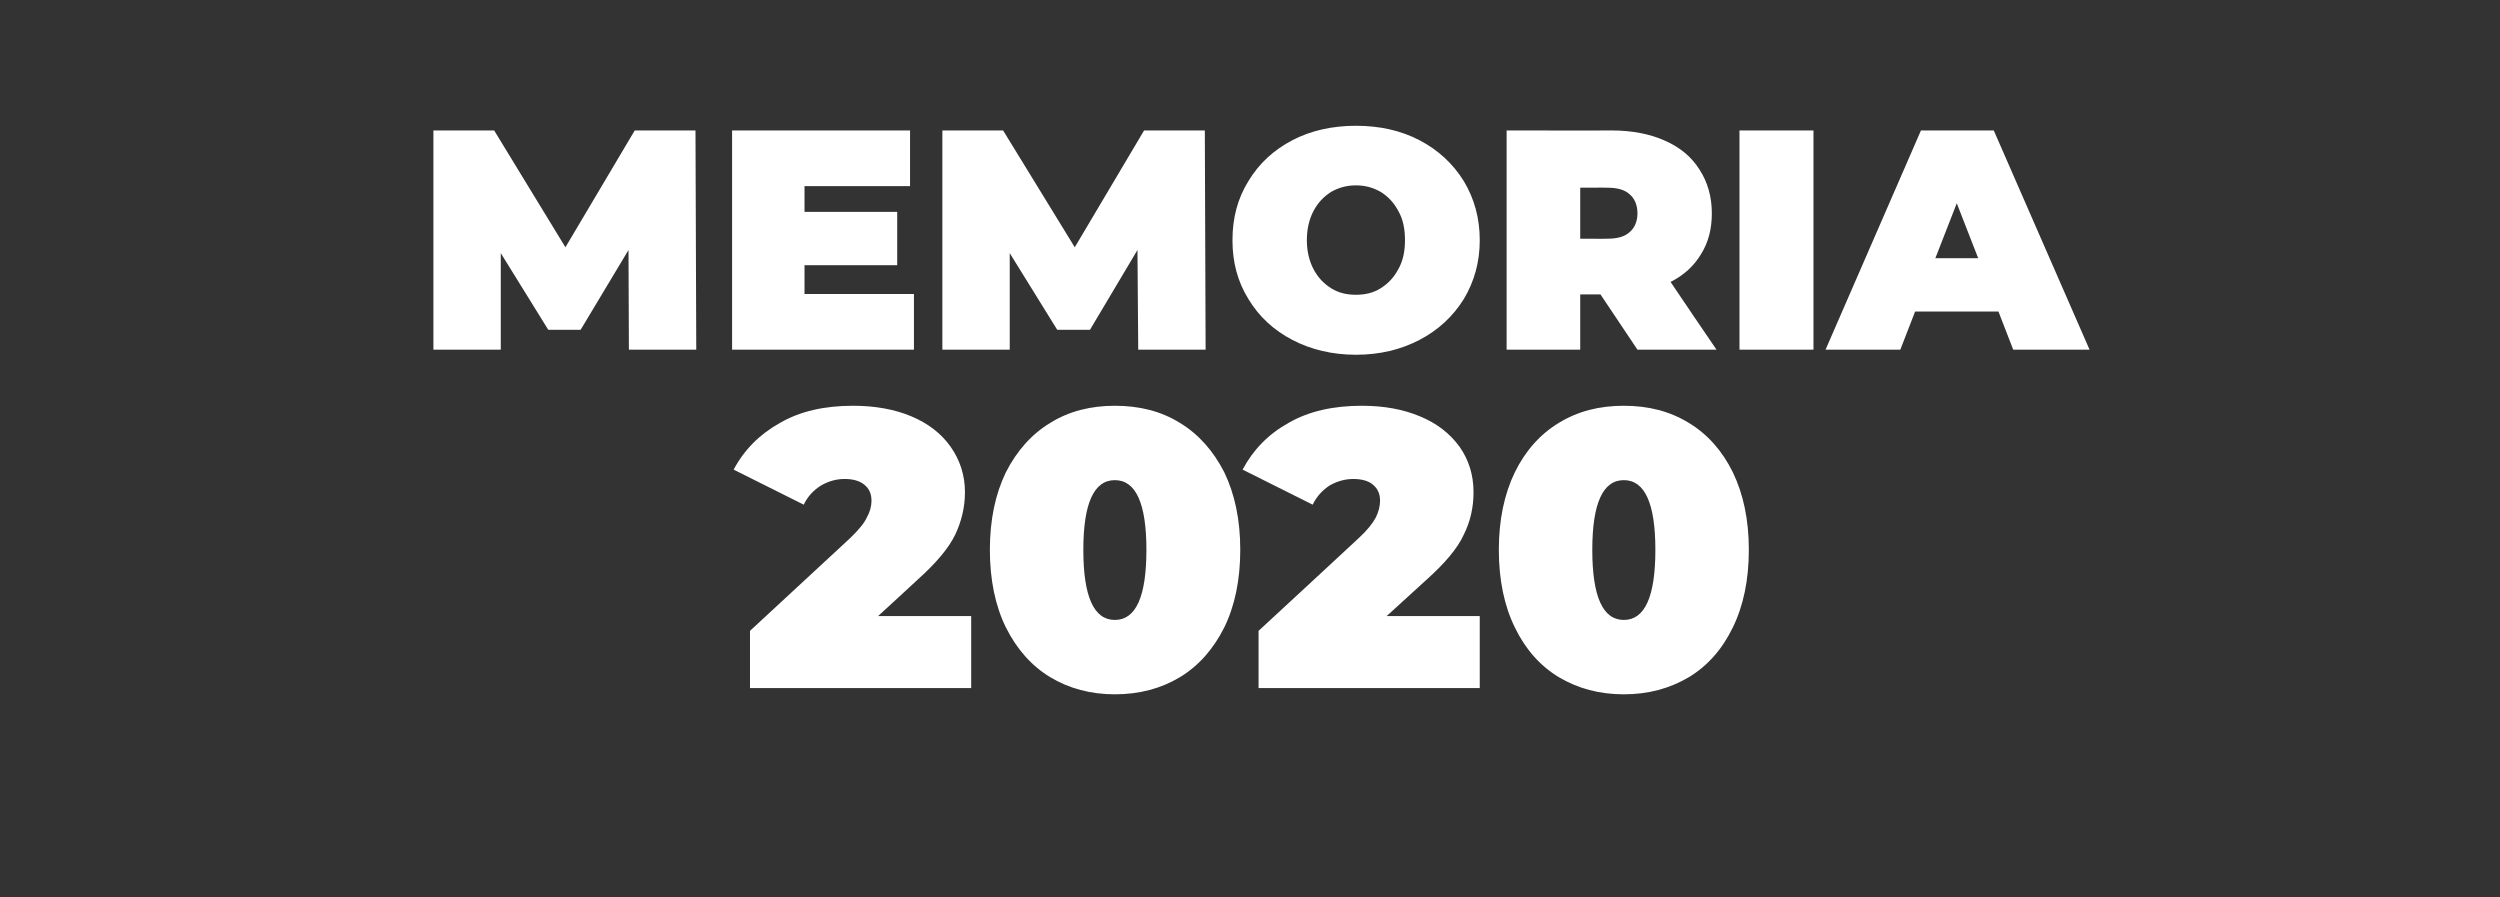<?xml version="1.0" standalone="no"?><!DOCTYPE svg PUBLIC "-//W3C//DTD SVG 1.1//EN" "http://www.w3.org/Graphics/SVG/1.1/DTD/svg11.dtd"><svg xmlns="http://www.w3.org/2000/svg" version="1.1" width="642px" height="230.4px" viewBox="0 -12 642 230.4" style="top:-12px"><rect x="0" y="-12" width="642" height="230.4" fill="#333333" stroke="none"/>  <desc>Memoria 2020</desc>  <defs/>  <g id="Polygon74146">    <path d="M 249.4 146.2 L 249.4 164.7 L 192.6 164.7 L 192.6 150 C 192.6 150 218.18 126.31 218.2 126.3 C 220.4 124.2 221.9 122.4 222.6 120.9 C 223.4 119.5 223.8 118 223.8 116.6 C 223.8 114.8 223.2 113.5 222 112.5 C 220.8 111.5 219.1 111 216.9 111 C 214.7 111 212.7 111.6 210.8 112.7 C 208.9 113.9 207.4 115.5 206.4 117.6 C 206.4 117.6 188.4 108.6 188.4 108.6 C 191.1 103.5 195.1 99.5 200.3 96.6 C 205.5 93.6 211.7 92.2 219.1 92.2 C 224.7 92.2 229.7 93.1 234 94.9 C 238.3 96.7 241.7 99.3 244.1 102.7 C 246.5 106.1 247.8 110 247.8 114.4 C 247.8 118.3 246.9 121.9 245.3 125.3 C 243.6 128.8 240.4 132.6 235.6 136.9 C 235.6 136.94 225.5 146.2 225.5 146.2 L 249.4 146.2 Z M 286.3 166.3 C 280.1 166.3 274.5 164.8 269.7 161.9 C 264.9 159 261.1 154.7 258.3 149.1 C 255.6 143.6 254.2 136.9 254.2 129.2 C 254.2 121.5 255.6 114.9 258.3 109.3 C 261.1 103.8 264.9 99.5 269.7 96.6 C 274.5 93.6 280.1 92.2 286.3 92.2 C 292.6 92.2 298.2 93.6 303 96.6 C 307.8 99.5 311.6 103.8 314.4 109.3 C 317.1 114.9 318.5 121.5 318.5 129.2 C 318.5 136.9 317.1 143.6 314.4 149.1 C 311.6 154.7 307.8 159 303 161.9 C 298.2 164.8 292.6 166.3 286.3 166.3 C 286.3 166.3 286.3 166.3 286.3 166.3 Z M 286.3 147.2 C 291.7 147.2 294.4 141.2 294.4 129.2 C 294.4 117.3 291.7 111.3 286.3 111.3 C 280.9 111.3 278.2 117.3 278.2 129.2 C 278.2 141.2 280.9 147.2 286.3 147.2 C 286.3 147.2 286.3 147.2 286.3 147.2 Z M 380 146.2 L 380 164.7 L 323.2 164.7 L 323.2 150 C 323.2 150 348.84 126.31 348.8 126.3 C 351.1 124.2 352.5 122.4 353.3 120.9 C 354 119.5 354.4 118 354.4 116.6 C 354.4 114.8 353.8 113.5 352.6 112.5 C 351.5 111.5 349.7 111 347.5 111 C 345.4 111 343.3 111.6 341.4 112.7 C 339.6 113.9 338.1 115.5 337.1 117.6 C 337.1 117.6 319.1 108.6 319.1 108.6 C 321.8 103.5 325.7 99.5 330.9 96.6 C 336.1 93.6 342.4 92.2 349.7 92.2 C 355.4 92.2 360.3 93.1 364.6 94.9 C 369 96.7 372.3 99.3 374.8 102.7 C 377.2 106.1 378.4 110 378.4 114.4 C 378.4 118.3 377.6 121.9 375.9 125.3 C 374.3 128.8 371.1 132.6 366.3 136.9 C 366.26 136.94 356.1 146.2 356.1 146.2 L 380 146.2 Z M 417 166.3 C 410.7 166.3 405.2 164.8 400.3 161.9 C 395.5 159 391.7 154.7 389 149.1 C 386.3 143.6 384.9 136.9 384.9 129.2 C 384.9 121.5 386.3 114.9 389 109.3 C 391.7 103.8 395.5 99.5 400.3 96.6 C 405.2 93.6 410.7 92.2 417 92.2 C 423.3 92.2 428.8 93.6 433.7 96.6 C 438.5 99.5 442.3 103.8 445 109.3 C 447.7 114.9 449.1 121.5 449.1 129.2 C 449.1 136.9 447.7 143.6 445 149.1 C 442.3 154.7 438.5 159 433.7 161.9 C 428.8 164.8 423.3 166.3 417 166.3 C 417 166.3 417 166.3 417 166.3 Z M 417 147.2 C 422.4 147.2 425.1 141.2 425.1 129.2 C 425.1 117.3 422.4 111.3 417 111.3 C 411.6 111.3 408.9 117.3 408.9 129.2 C 408.9 141.2 411.6 147.2 417 147.2 C 417 147.2 417 147.2 417 147.2 Z " stroke="none" fill="#fff"/>  </g>  <g id="Polygon74145">    <path d="M 161.5 77.8 L 161.4 52.2 L 149.1 72.7 L 140.8 72.7 L 128.6 53 L 128.6 77.8 L 111.3 77.8 L 111.3 21.5 L 126.9 21.5 L 145.2 51.5 L 163 21.5 L 178.6 21.5 L 178.8 77.8 L 161.5 77.8 Z M 234.7 63.5 L 234.7 77.8 L 188 77.8 L 188 21.5 L 233.7 21.5 L 233.7 35.8 L 206.6 35.8 L 206.6 42.4 L 230.4 42.4 L 230.4 56.1 L 206.6 56.1 L 206.6 63.5 L 234.7 63.5 Z M 292.3 77.8 L 292.1 52.2 L 279.9 72.7 L 271.5 72.7 L 259.3 53 L 259.3 77.8 L 242 77.8 L 242 21.5 L 257.6 21.5 L 276 51.5 L 293.8 21.5 L 309.4 21.5 L 309.6 77.8 L 292.3 77.8 Z M 348.2 79.1 C 342.2 79.1 336.7 77.8 331.9 75.3 C 327.1 72.8 323.3 69.3 320.6 64.8 C 317.8 60.3 316.5 55.3 316.5 49.7 C 316.5 44 317.8 39 320.6 34.5 C 323.3 30 327.1 26.5 331.9 24 C 336.7 21.5 342.2 20.3 348.2 20.3 C 354.3 20.3 359.7 21.5 364.5 24 C 369.3 26.5 373.1 30 375.9 34.5 C 378.6 39 380 44 380 49.7 C 380 55.3 378.6 60.3 375.9 64.8 C 373.1 69.3 369.3 72.8 364.5 75.3 C 359.7 77.8 354.3 79.1 348.2 79.1 C 348.2 79.1 348.2 79.1 348.2 79.1 Z M 348.2 63.7 C 350.6 63.7 352.7 63.2 354.6 62 C 356.5 60.8 358 59.2 359.1 57.1 C 360.3 55 360.8 52.5 360.8 49.7 C 360.8 46.8 360.3 44.3 359.1 42.2 C 358 40.1 356.5 38.5 354.6 37.3 C 352.7 36.2 350.6 35.6 348.2 35.6 C 345.8 35.6 343.7 36.2 341.8 37.3 C 339.9 38.5 338.4 40.1 337.3 42.2 C 336.2 44.3 335.6 46.8 335.6 49.7 C 335.6 52.5 336.2 55 337.3 57.1 C 338.4 59.2 339.9 60.8 341.8 62 C 343.7 63.2 345.8 63.7 348.2 63.7 C 348.2 63.7 348.2 63.7 348.2 63.7 Z M 411 63.6 L 405.8 63.6 L 405.8 77.8 L 386.9 77.8 L 386.9 21.5 C 386.9 21.5 413.94 21.54 413.9 21.5 C 419.1 21.5 423.7 22.4 427.5 24.1 C 431.4 25.8 434.4 28.3 436.4 31.5 C 438.5 34.7 439.6 38.5 439.6 42.8 C 439.6 46.8 438.7 50.3 436.8 53.3 C 435 56.3 432.4 58.7 429 60.4 C 428.97 60.43 440.8 77.8 440.8 77.8 L 420.5 77.8 L 411 63.6 Z M 420.5 42.8 C 420.5 40.7 419.8 39 418.5 37.9 C 417.2 36.7 415.3 36.2 412.7 36.2 C 412.74 36.16 405.8 36.2 405.8 36.2 L 405.8 49.3 C 405.8 49.3 412.74 49.34 412.7 49.3 C 415.3 49.3 417.2 48.8 418.5 47.6 C 419.8 46.5 420.5 44.8 420.5 42.8 C 420.5 42.8 420.5 42.8 420.5 42.8 Z M 446.7 21.5 L 465.7 21.5 L 465.7 77.8 L 446.7 77.8 L 446.7 21.5 Z M 513.2 68 L 491.8 68 L 488 77.8 L 468.8 77.8 L 493.3 21.5 L 512 21.5 L 536.6 77.8 L 517 77.8 L 513.2 68 Z M 508 54.3 L 502.5 40.2 L 497 54.3 L 508 54.3 Z " stroke="none" fill="#fff"/>  </g></svg>